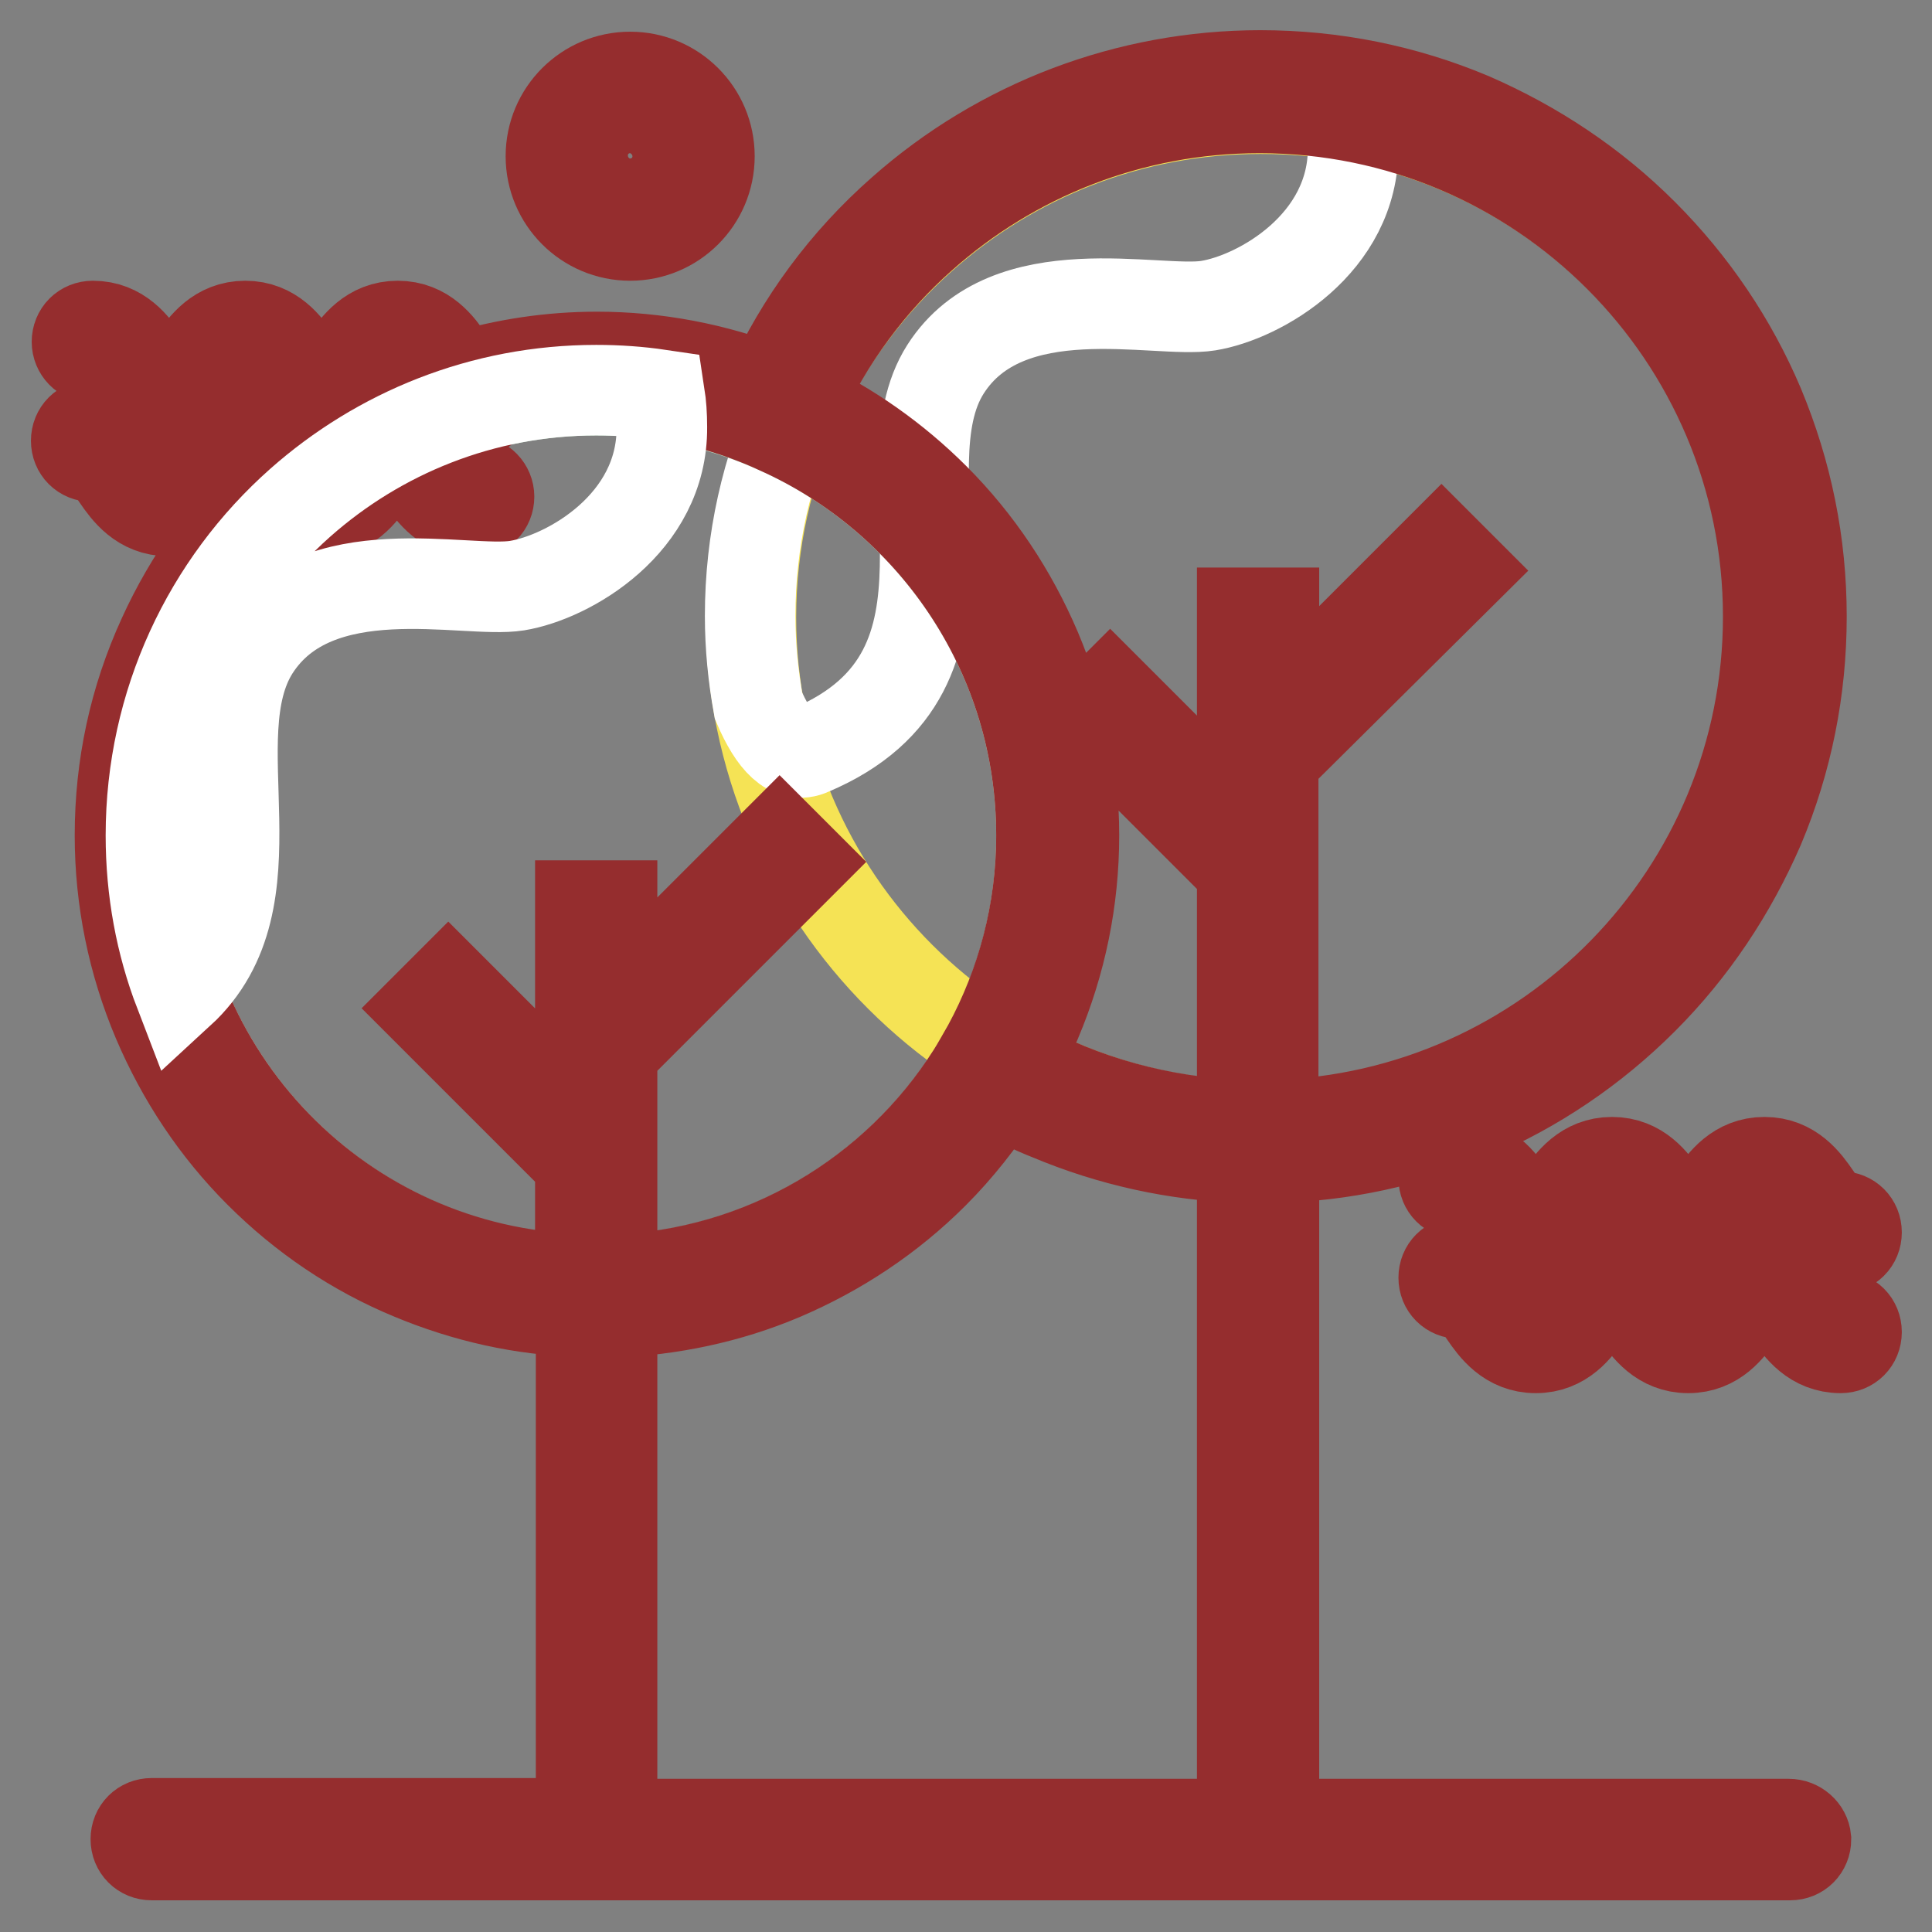 <?xml version="1.0" encoding="utf-8"?>
<!-- Svg Vector Icons : http://www.onlinewebfonts.com/icon -->
<!DOCTYPE svg PUBLIC "-//W3C//DTD SVG 1.1//EN" "http://www.w3.org/Graphics/SVG/1.1/DTD/svg11.dtd">
<svg version="1.1" xmlns="http://www.w3.org/2000/svg" xmlns:xlink="http://www.w3.org/1999/xlink" x="0px" y="0px" viewBox="0 0 256 256" enable-background="new 0 0 256 256" xml:space="preserve">
<rect x="0" y="0" width="256" height="256" fill="#808080" stroke="none"/>
<g> <path stroke-width="12" fill-opacity="0" stroke="#952d2e"  d="M243.9,178.6c-3.6,0-5.5-2.6-6.8-4.5c-1.3-1.9-2-2.7-3.3-2.7c-1.3,0-2,0.8-3.3,2.7 c-1.3,1.9-3.2,4.5-6.8,4.5c-3.6,0-5.5-2.6-6.8-4.5c-1.3-1.9-2-2.7-3.3-2.7c-1.3,0-2,0.8-3.3,2.7c-1.3,1.9-3.2,4.5-6.8,4.5 s-5.5-2.6-6.8-4.5c-1.3-1.9-2-2.7-3.3-2.7c-1.2,0-2.1-0.9-2.1-2.1s0.9-2.1,2.1-2.1c3.6,0,5.5,2.6,6.8,4.5c1.3,1.9,2,2.7,3.3,2.7 s2-0.8,3.3-2.7c1.3-1.9,3.2-4.5,6.8-4.5c3.6,0,5.5,2.6,6.8,4.5c1.3,1.9,2,2.7,3.3,2.7c1.3,0,2-0.8,3.3-2.7c1.3-1.9,3.2-4.5,6.8-4.5 c3.6,0,5.5,2.6,6.8,4.5c1.3,1.9,2,2.7,3.3,2.7c1.2,0,2.1,0.9,2.1,2.1S245.1,178.6,243.9,178.6z M243.9,165.4 c-3.6,0-5.5-2.6-6.8-4.5c-1.3-1.9-2-2.7-3.3-2.7c-1.3,0-2,0.8-3.3,2.7c-1.3,1.9-3.2,4.5-6.8,4.5c-3.6,0-5.5-2.6-6.8-4.5 c-1.3-1.9-2-2.7-3.3-2.7c-1.3,0-2,0.8-3.3,2.7c-1.3,1.9-3.2,4.5-6.8,4.5s-5.5-2.6-6.8-4.5c-1.3-1.9-2-2.7-3.3-2.7 c-1.2,0-2.1-0.9-2.1-2.1s0.9-2.1,2.1-2.1c3.6,0,5.5,2.6,6.8,4.5c1.3,1.9,2,2.7,3.3,2.7s2-0.8,3.3-2.7c1.3-1.9,3.2-4.5,6.8-4.5 c3.6,0,5.5,2.6,6.8,4.5c1.3,1.9,2,2.7,3.3,2.7c1.3,0,2-0.8,3.3-2.7c1.3-1.9,3.2-4.5,6.8-4.5c3.6,0,5.5,2.6,6.8,4.5 c1.3,1.9,2,2.7,3.3,2.7c1.2,0,2.1,0.9,2.1,2.1C246,164.5,245.1,165.4,243.9,165.4z"/> <path stroke-width="12" fill-opacity="0" stroke="#f5e355"  d="M75,20.7c0,4.7,3.8,8.4,8.4,8.4c4.7,0,8.4-3.8,8.4-8.4s-3.8-8.4-8.4-8.4C78.8,12.2,75,16,75,20.7z"/> <path stroke-width="12" fill-opacity="0" stroke="#952d2e"  d="M83.5,31.2c-5.8,0-10.5-4.7-10.5-10.5c0-5.8,4.7-10.5,10.5-10.5c5.8,0,10.5,4.7,10.5,10.5 C94,26.5,89.3,31.2,83.5,31.2z M83.5,14.3c-3.5,0-6.3,2.8-6.3,6.3S80,27,83.5,27c3.5,0,6.3-2.8,6.3-6.3S86.9,14.3,83.5,14.3z"/> <path stroke-width="12" fill-opacity="0" stroke="#f5e355"  d="M234.4,81.8c0,37.2-30.2,67.4-67.4,67.4S99.5,119,99.5,81.8c0-20.1,8.8-38.1,22.7-50.4 c11.9-10.6,27.6-17,44.8-17C204.2,14.3,234.4,44.5,234.4,81.8z"/> <path stroke-width="12" fill-opacity="0" stroke="#ffffff"  d="M107.4,99.4c25.3-10.7,9.2-36.9,17.9-50.5c8.2-12.8,28-7.3,34.8-8.4c6.8-1.1,19.3-8.2,19.2-21 c0-1.6-0.1-3-0.3-4.2c-3.9-0.7-7.9-1.1-12.1-1.1c-17.2,0-32.8,6.4-44.8,17c-13.9,12.4-22.7,30.4-22.7,50.4c0,4.1,0.4,8,1.1,11.9 C102.5,98.2,104.8,100.6,107.4,99.4z"/> <path stroke-width="12" fill-opacity="0" stroke="#c0e0c4"  d="M138,110.7c0,32.6-26.4,59-59,59s-59-26.4-59-59c0-17.5,7.6-33.3,19.8-44.1C50.2,57.4,63.9,51.7,79,51.7 C111.6,51.7,138,78.2,138,110.7z"/> <path stroke-width="12" fill-opacity="0" stroke="#952d2e"  d="M237,241.7h-68.2v-88.3c9-0.2,17.8-2.1,26.1-5.6c8.5-3.6,16.2-8.8,22.8-15.4c6.6-6.6,11.7-14.3,15.4-22.8 c3.7-8.8,5.6-18.2,5.6-27.9c0-9.7-1.9-19-5.6-27.9c-3.6-8.5-8.8-16.2-15.4-22.8s-14.3-11.7-22.8-15.4c-8.8-3.7-18.2-5.6-27.9-5.6 c-17.5,0-34.4,6.4-47.5,18c-7.5,6.6-13.4,14.6-17.5,23.6c-7.3-2.8-15-4.3-22.9-4.3c-6.1,0-12.1,0.9-17.8,2.6 c-0.6-0.4-1.1-1.1-1.8-2.2c-1.3-1.9-3.2-4.5-6.8-4.5c-3.6,0-5.5,2.6-6.8,4.5c-1.3,1.9-2,2.7-3.3,2.7c-1.3,0-2-0.8-3.3-2.7 c-1.3-1.9-3.2-4.5-6.8-4.5c-3.6,0-5.5,2.6-6.8,4.5c-1.3,1.9-2,2.7-3.3,2.7c-1.3,0-2-0.8-3.3-2.7c-1.3-1.9-3.2-4.5-6.8-4.5 c-1.2,0-2.1,0.9-2.1,2.1c0,1.1,0.9,2.1,2.1,2.1c1.3,0,2,0.8,3.3,2.7c1.3,1.9,3.2,4.5,6.8,4.5c3.6,0,5.5-2.6,6.8-4.5 c1.3-1.9,2-2.7,3.3-2.7c1.3,0,2,0.8,3.3,2.7c1.3,1.9,3.2,4.5,6.8,4.5c3.6,0,5.5-2.6,6.8-4.5c1.3-1.9,2-2.7,3.3-2.7 c1.3,0,2,0.8,3.3,2.7c0.3,0.4,0.6,0.8,0.9,1.2c-6.2,2.3-12.1,5.7-17.4,9.9c-0.1-0.1-0.2-0.3-0.3-0.4c-1.3-1.9-3.2-4.5-6.8-4.5 c-3.6,0-5.5,2.6-6.8,4.5c-1.3,1.9-2,2.7-3.3,2.7c-1.3,0-2-0.8-3.3-2.7c-1.3-1.9-3.2-4.5-6.8-4.5c-1.2,0-2.1,0.9-2.1,2.1 s0.9,2.1,2.1,2.1c1.3,0,2,0.8,3.3,2.7c1.3,1.9,3.2,4.5,6.8,4.5c3.6,0,5.5-2.6,6.8-4.5c1.3-1.9,2-2.7,3.3-2.7c1.3,0,2,0.8,3.3,2.7 c0.2,0.2,0.3,0.5,0.5,0.7C30,69.9,25.1,76.7,21.6,84.4c-3.8,8.3-5.7,17.1-5.7,26.3c0,8.5,1.7,16.8,5,24.6 c3.2,7.5,7.7,14.3,13.5,20.1c5.8,5.8,12.6,10.4,20.1,13.5c7.2,3,14.7,4.7,22.5,4.9v67.8H20.1c-1.2,0-2.1,0.9-2.1,2.1 c0,1.2,0.9,2.1,2.1,2.1h217.1c1.2,0,2.1-0.9,2.1-2.1C239.2,242.6,238.2,241.7,237,241.7z M122.2,31.3c11.9-10.6,27.6-17,44.7-17 c37.2,0,67.4,30.2,67.4,67.4c0,36.6-29.2,66.4-65.6,67.4v-48.4L194,75.6l-3-3l-22.2,22.2V81.2h-4.2v28.1l-17.5-17.5l-3,3l20.5,20.5 v33.8c-10.9-0.4-21.1-3.3-30-8.2c1-1.8,1.9-3.7,2.7-5.6c3.3-7.8,5-16.1,5-24.6c0-8.5-1.7-16.8-5-24.6c-3.2-7.5-7.7-14.3-13.5-20.1 c-5.2-5.2-11.3-9.5-17.9-12.6C109.7,45,115.3,37.4,122.2,31.3z M20,110.7c0-17.3,7.4-32.8,19.3-43.6c0.9,0.5,1.9,0.8,3.2,0.8 c3.6,0,5.5-2.6,6.8-4.5c1.3-1.9,2-2.7,3.3-2.7c1.3,0,2,0.8,3.3,2.7c1.3,1.9,3.2,4.5,6.8,4.5c1.2,0,2.1-0.9,2.1-2.1 c0-1.1-0.9-2.1-2.1-2.1c-1.3,0-2-0.8-3.3-2.7c-1-1.5-2.4-3.3-4.6-4.1c2-0.9,4.1-1.7,6.2-2.4c0.5,0.1,1.1,0.2,1.7,0.2 c0.9,0,1.6-0.5,1.9-1.3c4.6-1.2,9.4-1.8,14.4-1.8c7.5,0,14.6,1.4,21.2,4c1.3,0.5,2.6,1.1,3.9,1.7c20,9.4,33.9,29.8,33.9,53.4 c0,10.1-2.6,19.7-7.1,28c-0.7,1.2-1.4,2.5-2.1,3.6c-10.1,15.9-27.6,26.6-47.7,27.3v-30.2l23.1-23.1l2.1-2.1l-3-3l-1.1,1.1 l-21.1,21.1v-13.4h-4.2v28.1l-17.5-17.5l-3,3l20.5,20.5v15.4C45.3,168.6,20,142.6,20,110.7z M81.1,173.9c7.8-0.3,15.4-1.9,22.5-4.9 c7.5-3.2,14.3-7.7,20.1-13.5c3.3-3.3,6.2-7,8.7-10.9c2.2,1.2,4.4,2.3,6.7,3.2c8.1,3.4,16.7,5.3,25.5,5.6v88.3H81.1V173.9z"/> <path stroke-width="12" fill-opacity="0" stroke="#ffffff"  d="M39.8,66.6C27.6,77.4,20,93.2,20,110.7c0,7.3,1.3,14.3,3.8,20.8c13.5-12.4,2.4-33.7,9.9-45.5 c8.2-12.8,28-7.3,34.8-8.4c6.8-1.1,19.3-8.2,19.2-21c0-1.6-0.1-3-0.3-4.3c-2.7-0.4-5.5-0.6-8.4-0.6C63.9,51.7,50.2,57.4,39.8,66.6z "/></g>
</svg>
